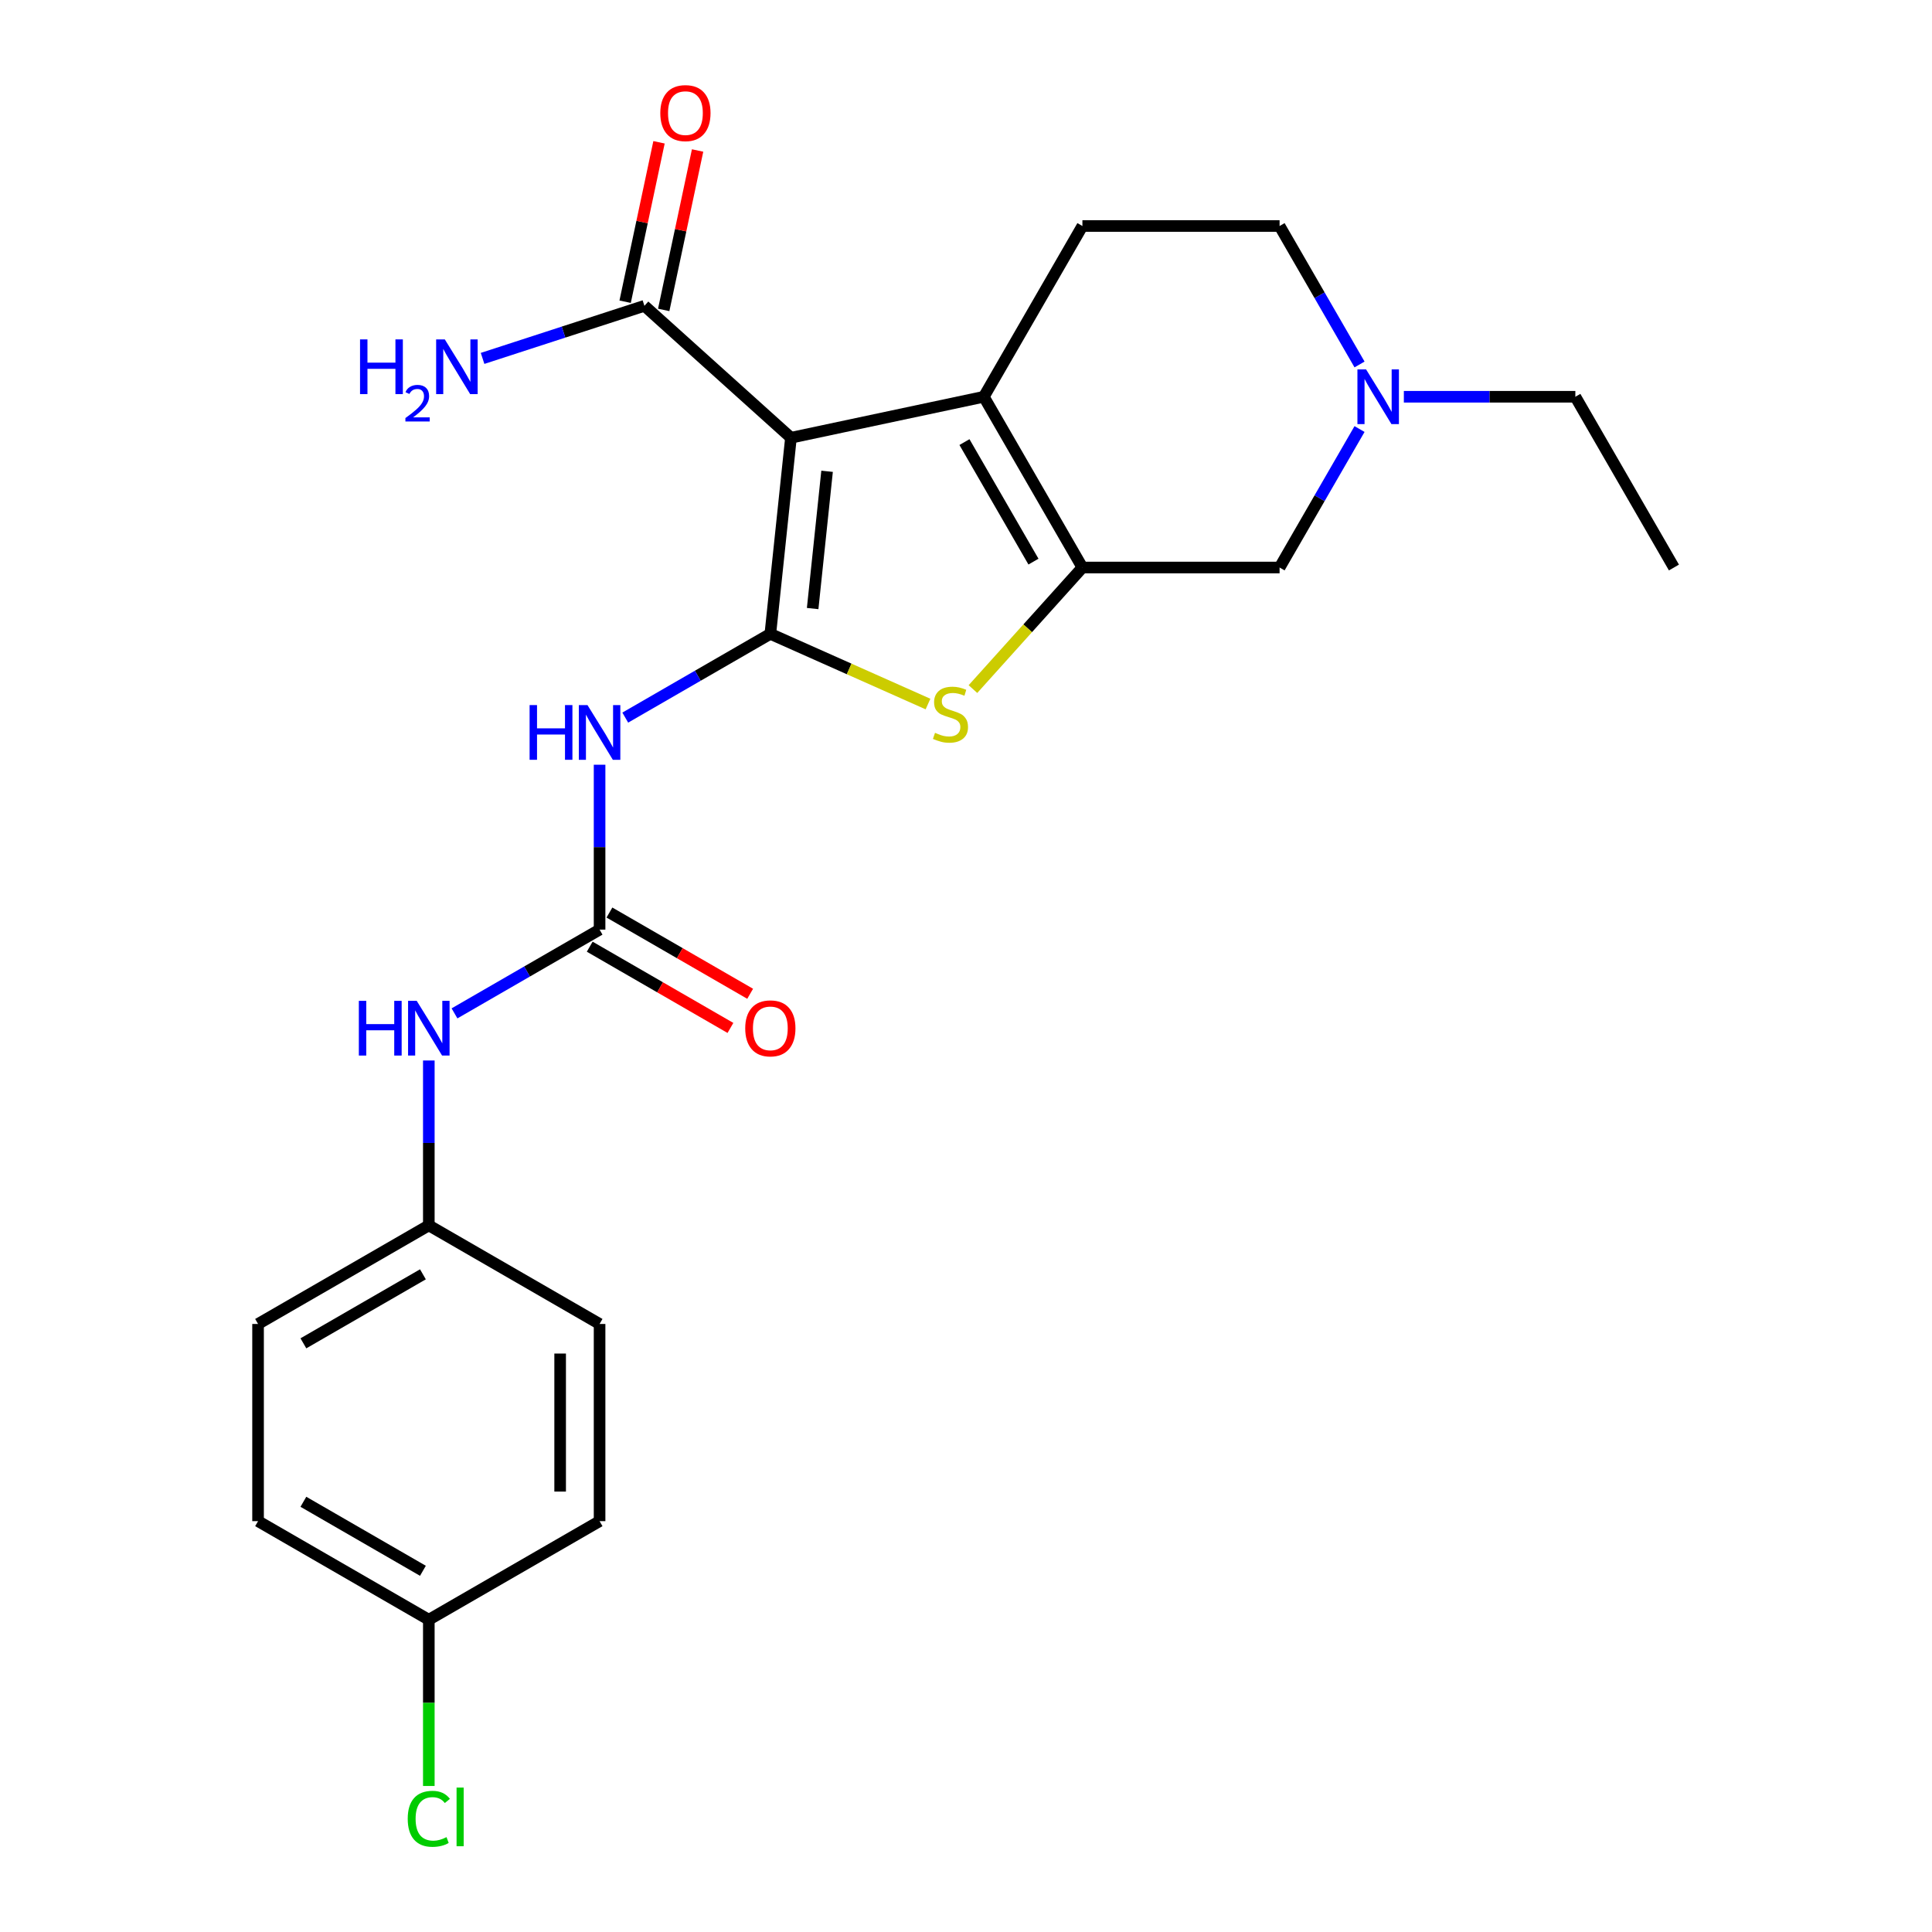<?xml version='1.0' encoding='iso-8859-1'?>
<svg version='1.1' baseProfile='full'
              xmlns='http://www.w3.org/2000/svg'
                      xmlns:rdkit='http://www.rdkit.org/xml'
                      xmlns:xlink='http://www.w3.org/1999/xlink'
                  xml:space='preserve'
width='1000px' height='1000px' viewBox='0 0 1000 1000'>
<!-- END OF HEADER -->
<rect style='opacity:1.0;fill:#FFFFFF;stroke:none' width='1000' height='1000' x='0' y='0'> </rect>
<path class='bond-0' d='M 398.727,328.08 L 409.395,226.58' style='fill:none;fill-rule:evenodd;stroke:#000000;stroke-width:6px;stroke-linecap:butt;stroke-linejoin:miter;stroke-opacity:1' />
<path class='bond-0' d='M 420.627,314.988 L 428.095,243.939' style='fill:none;fill-rule:evenodd;stroke:#000000;stroke-width:6px;stroke-linecap:butt;stroke-linejoin:miter;stroke-opacity:1' />
<path class='bond-3' d='M 398.727,328.08 L 439.529,346.246' style='fill:none;fill-rule:evenodd;stroke:#000000;stroke-width:6px;stroke-linecap:butt;stroke-linejoin:miter;stroke-opacity:1' />
<path class='bond-3' d='M 439.529,346.246 L 480.331,364.412' style='fill:none;fill-rule:evenodd;stroke:#CCCC00;stroke-width:6px;stroke-linecap:butt;stroke-linejoin:miter;stroke-opacity:1' />
<path class='bond-4' d='M 398.727,328.08 L 361.18,349.757' style='fill:none;fill-rule:evenodd;stroke:#000000;stroke-width:6px;stroke-linecap:butt;stroke-linejoin:miter;stroke-opacity:1' />
<path class='bond-4' d='M 361.18,349.757 L 323.634,371.435' style='fill:none;fill-rule:evenodd;stroke:#0000FF;stroke-width:6px;stroke-linecap:butt;stroke-linejoin:miter;stroke-opacity:1' />
<path class='bond-1' d='M 409.395,226.58 L 509.224,205.361' style='fill:none;fill-rule:evenodd;stroke:#000000;stroke-width:6px;stroke-linecap:butt;stroke-linejoin:miter;stroke-opacity:1' />
<path class='bond-6' d='M 409.395,226.58 L 333.551,158.29' style='fill:none;fill-rule:evenodd;stroke:#000000;stroke-width:6px;stroke-linecap:butt;stroke-linejoin:miter;stroke-opacity:1' />
<path class='bond-9' d='M 509.224,205.361 L 560.253,116.976' style='fill:none;fill-rule:evenodd;stroke:#000000;stroke-width:6px;stroke-linecap:butt;stroke-linejoin:miter;stroke-opacity:1' />
<path class='bond-24' d='M 509.224,205.361 L 560.253,293.746' style='fill:none;fill-rule:evenodd;stroke:#000000;stroke-width:6px;stroke-linecap:butt;stroke-linejoin:miter;stroke-opacity:1' />
<path class='bond-24' d='M 499.201,228.825 L 534.921,290.694' style='fill:none;fill-rule:evenodd;stroke:#000000;stroke-width:6px;stroke-linecap:butt;stroke-linejoin:miter;stroke-opacity:1' />
<path class='bond-2' d='M 560.253,293.746 L 531.923,325.209' style='fill:none;fill-rule:evenodd;stroke:#000000;stroke-width:6px;stroke-linecap:butt;stroke-linejoin:miter;stroke-opacity:1' />
<path class='bond-2' d='M 531.923,325.209 L 503.594,356.672' style='fill:none;fill-rule:evenodd;stroke:#CCCC00;stroke-width:6px;stroke-linecap:butt;stroke-linejoin:miter;stroke-opacity:1' />
<path class='bond-8' d='M 560.253,293.746 L 662.311,293.746' style='fill:none;fill-rule:evenodd;stroke:#000000;stroke-width:6px;stroke-linecap:butt;stroke-linejoin:miter;stroke-opacity:1' />
<path class='bond-5' d='M 310.342,395.82 L 310.342,438.494' style='fill:none;fill-rule:evenodd;stroke:#0000FF;stroke-width:6px;stroke-linecap:butt;stroke-linejoin:miter;stroke-opacity:1' />
<path class='bond-5' d='M 310.342,438.494 L 310.342,481.167' style='fill:none;fill-rule:evenodd;stroke:#000000;stroke-width:6px;stroke-linecap:butt;stroke-linejoin:miter;stroke-opacity:1' />
<path class='bond-10' d='M 310.342,481.167 L 272.795,502.845' style='fill:none;fill-rule:evenodd;stroke:#000000;stroke-width:6px;stroke-linecap:butt;stroke-linejoin:miter;stroke-opacity:1' />
<path class='bond-10' d='M 272.795,502.845 L 235.248,524.523' style='fill:none;fill-rule:evenodd;stroke:#0000FF;stroke-width:6px;stroke-linecap:butt;stroke-linejoin:miter;stroke-opacity:1' />
<path class='bond-11' d='M 305.239,490.006 L 341.656,511.031' style='fill:none;fill-rule:evenodd;stroke:#000000;stroke-width:6px;stroke-linecap:butt;stroke-linejoin:miter;stroke-opacity:1' />
<path class='bond-11' d='M 341.656,511.031 L 378.073,532.056' style='fill:none;fill-rule:evenodd;stroke:#FF0000;stroke-width:6px;stroke-linecap:butt;stroke-linejoin:miter;stroke-opacity:1' />
<path class='bond-11' d='M 315.445,472.329 L 351.862,493.354' style='fill:none;fill-rule:evenodd;stroke:#000000;stroke-width:6px;stroke-linecap:butt;stroke-linejoin:miter;stroke-opacity:1' />
<path class='bond-11' d='M 351.862,493.354 L 388.279,514.379' style='fill:none;fill-rule:evenodd;stroke:#FF0000;stroke-width:6px;stroke-linecap:butt;stroke-linejoin:miter;stroke-opacity:1' />
<path class='bond-12' d='M 343.534,160.412 L 352.304,119.153' style='fill:none;fill-rule:evenodd;stroke:#000000;stroke-width:6px;stroke-linecap:butt;stroke-linejoin:miter;stroke-opacity:1' />
<path class='bond-12' d='M 352.304,119.153 L 361.073,77.895' style='fill:none;fill-rule:evenodd;stroke:#FF0000;stroke-width:6px;stroke-linecap:butt;stroke-linejoin:miter;stroke-opacity:1' />
<path class='bond-12' d='M 323.568,156.168 L 332.338,114.909' style='fill:none;fill-rule:evenodd;stroke:#000000;stroke-width:6px;stroke-linecap:butt;stroke-linejoin:miter;stroke-opacity:1' />
<path class='bond-12' d='M 332.338,114.909 L 341.108,73.651' style='fill:none;fill-rule:evenodd;stroke:#FF0000;stroke-width:6px;stroke-linecap:butt;stroke-linejoin:miter;stroke-opacity:1' />
<path class='bond-14' d='M 333.551,158.29 L 291.665,171.899' style='fill:none;fill-rule:evenodd;stroke:#000000;stroke-width:6px;stroke-linecap:butt;stroke-linejoin:miter;stroke-opacity:1' />
<path class='bond-14' d='M 291.665,171.899 L 249.779,185.509' style='fill:none;fill-rule:evenodd;stroke:#0000FF;stroke-width:6px;stroke-linecap:butt;stroke-linejoin:miter;stroke-opacity:1' />
<path class='bond-7' d='M 703.692,222.072 L 683.002,257.909' style='fill:none;fill-rule:evenodd;stroke:#0000FF;stroke-width:6px;stroke-linecap:butt;stroke-linejoin:miter;stroke-opacity:1' />
<path class='bond-7' d='M 683.002,257.909 L 662.311,293.746' style='fill:none;fill-rule:evenodd;stroke:#000000;stroke-width:6px;stroke-linecap:butt;stroke-linejoin:miter;stroke-opacity:1' />
<path class='bond-22' d='M 726.632,205.361 L 771.016,205.361' style='fill:none;fill-rule:evenodd;stroke:#0000FF;stroke-width:6px;stroke-linecap:butt;stroke-linejoin:miter;stroke-opacity:1' />
<path class='bond-22' d='M 771.016,205.361 L 815.399,205.361' style='fill:none;fill-rule:evenodd;stroke:#000000;stroke-width:6px;stroke-linecap:butt;stroke-linejoin:miter;stroke-opacity:1' />
<path class='bond-25' d='M 703.692,188.65 L 683.002,152.813' style='fill:none;fill-rule:evenodd;stroke:#0000FF;stroke-width:6px;stroke-linecap:butt;stroke-linejoin:miter;stroke-opacity:1' />
<path class='bond-25' d='M 683.002,152.813 L 662.311,116.976' style='fill:none;fill-rule:evenodd;stroke:#000000;stroke-width:6px;stroke-linecap:butt;stroke-linejoin:miter;stroke-opacity:1' />
<path class='bond-13' d='M 560.253,116.976 L 662.311,116.976' style='fill:none;fill-rule:evenodd;stroke:#000000;stroke-width:6px;stroke-linecap:butt;stroke-linejoin:miter;stroke-opacity:1' />
<path class='bond-15' d='M 221.957,548.908 L 221.957,591.581' style='fill:none;fill-rule:evenodd;stroke:#0000FF;stroke-width:6px;stroke-linecap:butt;stroke-linejoin:miter;stroke-opacity:1' />
<path class='bond-15' d='M 221.957,591.581 L 221.957,634.255' style='fill:none;fill-rule:evenodd;stroke:#000000;stroke-width:6px;stroke-linecap:butt;stroke-linejoin:miter;stroke-opacity:1' />
<path class='bond-18' d='M 221.957,634.255 L 310.342,685.284' style='fill:none;fill-rule:evenodd;stroke:#000000;stroke-width:6px;stroke-linecap:butt;stroke-linejoin:miter;stroke-opacity:1' />
<path class='bond-19' d='M 221.957,634.255 L 133.572,685.284' style='fill:none;fill-rule:evenodd;stroke:#000000;stroke-width:6px;stroke-linecap:butt;stroke-linejoin:miter;stroke-opacity:1' />
<path class='bond-19' d='M 218.905,659.586 L 157.035,695.307' style='fill:none;fill-rule:evenodd;stroke:#000000;stroke-width:6px;stroke-linecap:butt;stroke-linejoin:miter;stroke-opacity:1' />
<path class='bond-16' d='M 221.957,838.372 L 133.572,787.343' style='fill:none;fill-rule:evenodd;stroke:#000000;stroke-width:6px;stroke-linecap:butt;stroke-linejoin:miter;stroke-opacity:1' />
<path class='bond-16' d='M 218.905,813.04 L 157.035,777.32' style='fill:none;fill-rule:evenodd;stroke:#000000;stroke-width:6px;stroke-linecap:butt;stroke-linejoin:miter;stroke-opacity:1' />
<path class='bond-17' d='M 221.957,838.372 L 221.957,881.395' style='fill:none;fill-rule:evenodd;stroke:#000000;stroke-width:6px;stroke-linecap:butt;stroke-linejoin:miter;stroke-opacity:1' />
<path class='bond-17' d='M 221.957,881.395 L 221.957,924.419' style='fill:none;fill-rule:evenodd;stroke:#00CC00;stroke-width:6px;stroke-linecap:butt;stroke-linejoin:miter;stroke-opacity:1' />
<path class='bond-26' d='M 221.957,838.372 L 310.342,787.343' style='fill:none;fill-rule:evenodd;stroke:#000000;stroke-width:6px;stroke-linecap:butt;stroke-linejoin:miter;stroke-opacity:1' />
<path class='bond-21' d='M 310.342,685.284 L 310.342,787.343' style='fill:none;fill-rule:evenodd;stroke:#000000;stroke-width:6px;stroke-linecap:butt;stroke-linejoin:miter;stroke-opacity:1' />
<path class='bond-21' d='M 289.93,700.593 L 289.93,772.034' style='fill:none;fill-rule:evenodd;stroke:#000000;stroke-width:6px;stroke-linecap:butt;stroke-linejoin:miter;stroke-opacity:1' />
<path class='bond-20' d='M 133.572,685.284 L 133.572,787.343' style='fill:none;fill-rule:evenodd;stroke:#000000;stroke-width:6px;stroke-linecap:butt;stroke-linejoin:miter;stroke-opacity:1' />
<path class='bond-23' d='M 815.399,205.361 L 866.428,293.746' style='fill:none;fill-rule:evenodd;stroke:#000000;stroke-width:6px;stroke-linecap:butt;stroke-linejoin:miter;stroke-opacity:1' />
<path  class='atom-4' d='M 483.962 379.31
Q 484.282 379.43, 485.602 379.99
Q 486.922 380.55, 488.362 380.91
Q 489.842 381.23, 491.282 381.23
Q 493.962 381.23, 495.522 379.95
Q 497.082 378.63, 497.082 376.35
Q 497.082 374.79, 496.282 373.83
Q 495.522 372.87, 494.322 372.35
Q 493.122 371.83, 491.122 371.23
Q 488.602 370.47, 487.082 369.75
Q 485.602 369.03, 484.522 367.51
Q 483.482 365.99, 483.482 363.43
Q 483.482 359.87, 485.882 357.67
Q 488.322 355.47, 493.122 355.47
Q 496.402 355.47, 500.122 357.03
L 499.202 360.11
Q 495.802 358.71, 493.242 358.71
Q 490.482 358.71, 488.962 359.87
Q 487.442 360.99, 487.482 362.95
Q 487.482 364.47, 488.242 365.39
Q 489.042 366.31, 490.162 366.83
Q 491.322 367.35, 493.242 367.95
Q 495.802 368.75, 497.322 369.55
Q 498.842 370.35, 499.922 371.99
Q 501.042 373.59, 501.042 376.35
Q 501.042 380.27, 498.402 382.39
Q 495.802 384.47, 491.442 384.47
Q 488.922 384.47, 487.002 383.91
Q 485.122 383.39, 482.882 382.47
L 483.962 379.31
' fill='#CCCC00'/>
<path  class='atom-5' d='M 274.122 364.949
L 277.962 364.949
L 277.962 376.989
L 292.442 376.989
L 292.442 364.949
L 296.282 364.949
L 296.282 393.269
L 292.442 393.269
L 292.442 380.189
L 277.962 380.189
L 277.962 393.269
L 274.122 393.269
L 274.122 364.949
' fill='#0000FF'/>
<path  class='atom-5' d='M 304.082 364.949
L 313.362 379.949
Q 314.282 381.429, 315.762 384.109
Q 317.242 386.789, 317.322 386.949
L 317.322 364.949
L 321.082 364.949
L 321.082 393.269
L 317.202 393.269
L 307.242 376.869
Q 306.082 374.949, 304.842 372.749
Q 303.642 370.549, 303.282 369.869
L 303.282 393.269
L 299.602 393.269
L 299.602 364.949
L 304.082 364.949
' fill='#0000FF'/>
<path  class='atom-8' d='M 707.081 191.201
L 716.361 206.201
Q 717.281 207.681, 718.761 210.361
Q 720.241 213.041, 720.321 213.201
L 720.321 191.201
L 724.081 191.201
L 724.081 219.521
L 720.201 219.521
L 710.241 203.121
Q 709.081 201.201, 707.841 199.001
Q 706.641 196.801, 706.281 196.121
L 706.281 219.521
L 702.601 219.521
L 702.601 191.201
L 707.081 191.201
' fill='#0000FF'/>
<path  class='atom-11' d='M 185.737 518.037
L 189.577 518.037
L 189.577 530.077
L 204.057 530.077
L 204.057 518.037
L 207.897 518.037
L 207.897 546.357
L 204.057 546.357
L 204.057 533.277
L 189.577 533.277
L 189.577 546.357
L 185.737 546.357
L 185.737 518.037
' fill='#0000FF'/>
<path  class='atom-11' d='M 215.697 518.037
L 224.977 533.037
Q 225.897 534.517, 227.377 537.197
Q 228.857 539.877, 228.937 540.037
L 228.937 518.037
L 232.697 518.037
L 232.697 546.357
L 228.817 546.357
L 218.857 529.957
Q 217.697 528.037, 216.457 525.837
Q 215.257 523.637, 214.897 522.957
L 214.897 546.357
L 211.217 546.357
L 211.217 518.037
L 215.697 518.037
' fill='#0000FF'/>
<path  class='atom-12' d='M 385.727 532.277
Q 385.727 525.477, 389.087 521.677
Q 392.447 517.877, 398.727 517.877
Q 405.007 517.877, 408.367 521.677
Q 411.727 525.477, 411.727 532.277
Q 411.727 539.157, 408.327 543.077
Q 404.927 546.957, 398.727 546.957
Q 392.487 546.957, 389.087 543.077
Q 385.727 539.197, 385.727 532.277
M 398.727 543.757
Q 403.047 543.757, 405.367 540.877
Q 407.727 537.957, 407.727 532.277
Q 407.727 526.717, 405.367 523.917
Q 403.047 521.077, 398.727 521.077
Q 394.407 521.077, 392.047 523.877
Q 389.727 526.677, 389.727 532.277
Q 389.727 537.997, 392.047 540.877
Q 394.407 543.757, 398.727 543.757
' fill='#FF0000'/>
<path  class='atom-13' d='M 341.77 58.541
Q 341.77 51.742, 345.13 47.941
Q 348.49 44.142, 354.77 44.142
Q 361.05 44.142, 364.41 47.941
Q 367.77 51.742, 367.77 58.541
Q 367.77 65.421, 364.37 69.341
Q 360.97 73.222, 354.77 73.222
Q 348.53 73.222, 345.13 69.341
Q 341.77 65.462, 341.77 58.541
M 354.77 70.022
Q 359.09 70.022, 361.41 67.141
Q 363.77 64.222, 363.77 58.541
Q 363.77 52.981, 361.41 50.181
Q 359.09 47.342, 354.77 47.342
Q 350.45 47.342, 348.09 50.142
Q 345.77 52.941, 345.77 58.541
Q 345.77 64.261, 348.09 67.141
Q 350.45 70.022, 354.77 70.022
' fill='#FF0000'/>
<path  class='atom-15' d='M 186.355 175.668
L 190.195 175.668
L 190.195 187.708
L 204.675 187.708
L 204.675 175.668
L 208.515 175.668
L 208.515 203.988
L 204.675 203.988
L 204.675 190.908
L 190.195 190.908
L 190.195 203.988
L 186.355 203.988
L 186.355 175.668
' fill='#0000FF'/>
<path  class='atom-15' d='M 209.888 202.994
Q 210.574 201.225, 212.211 200.248
Q 213.848 199.245, 216.118 199.245
Q 218.943 199.245, 220.527 200.776
Q 222.111 202.308, 222.111 205.027
Q 222.111 207.799, 220.052 210.386
Q 218.019 212.973, 213.795 216.036
L 222.428 216.036
L 222.428 218.148
L 209.835 218.148
L 209.835 216.379
Q 213.32 213.897, 215.379 212.049
Q 217.465 210.201, 218.468 208.538
Q 219.471 206.875, 219.471 205.159
Q 219.471 203.364, 218.573 202.36
Q 217.676 201.357, 216.118 201.357
Q 214.613 201.357, 213.61 201.964
Q 212.607 202.572, 211.894 203.918
L 209.888 202.994
' fill='#0000FF'/>
<path  class='atom-15' d='M 230.228 175.668
L 239.508 190.668
Q 240.428 192.148, 241.908 194.828
Q 243.388 197.508, 243.468 197.668
L 243.468 175.668
L 247.228 175.668
L 247.228 203.988
L 243.348 203.988
L 233.388 187.588
Q 232.228 185.668, 230.988 183.468
Q 229.788 181.268, 229.428 180.588
L 229.428 203.988
L 225.748 203.988
L 225.748 175.668
L 230.228 175.668
' fill='#0000FF'/>
<path  class='atom-18' d='M 211.037 941.41
Q 211.037 934.37, 214.317 930.69
Q 217.637 926.97, 223.917 926.97
Q 229.757 926.97, 232.877 931.09
L 230.237 933.25
Q 227.957 930.25, 223.917 930.25
Q 219.637 930.25, 217.357 933.13
Q 215.117 935.97, 215.117 941.41
Q 215.117 947.01, 217.437 949.89
Q 219.797 952.77, 224.357 952.77
Q 227.477 952.77, 231.117 950.89
L 232.237 953.89
Q 230.757 954.85, 228.517 955.41
Q 226.277 955.97, 223.797 955.97
Q 217.637 955.97, 214.317 952.21
Q 211.037 948.45, 211.037 941.41
' fill='#00CC00'/>
<path  class='atom-18' d='M 236.317 925.25
L 239.997 925.25
L 239.997 955.61
L 236.317 955.61
L 236.317 925.25
' fill='#00CC00'/>
</svg>
